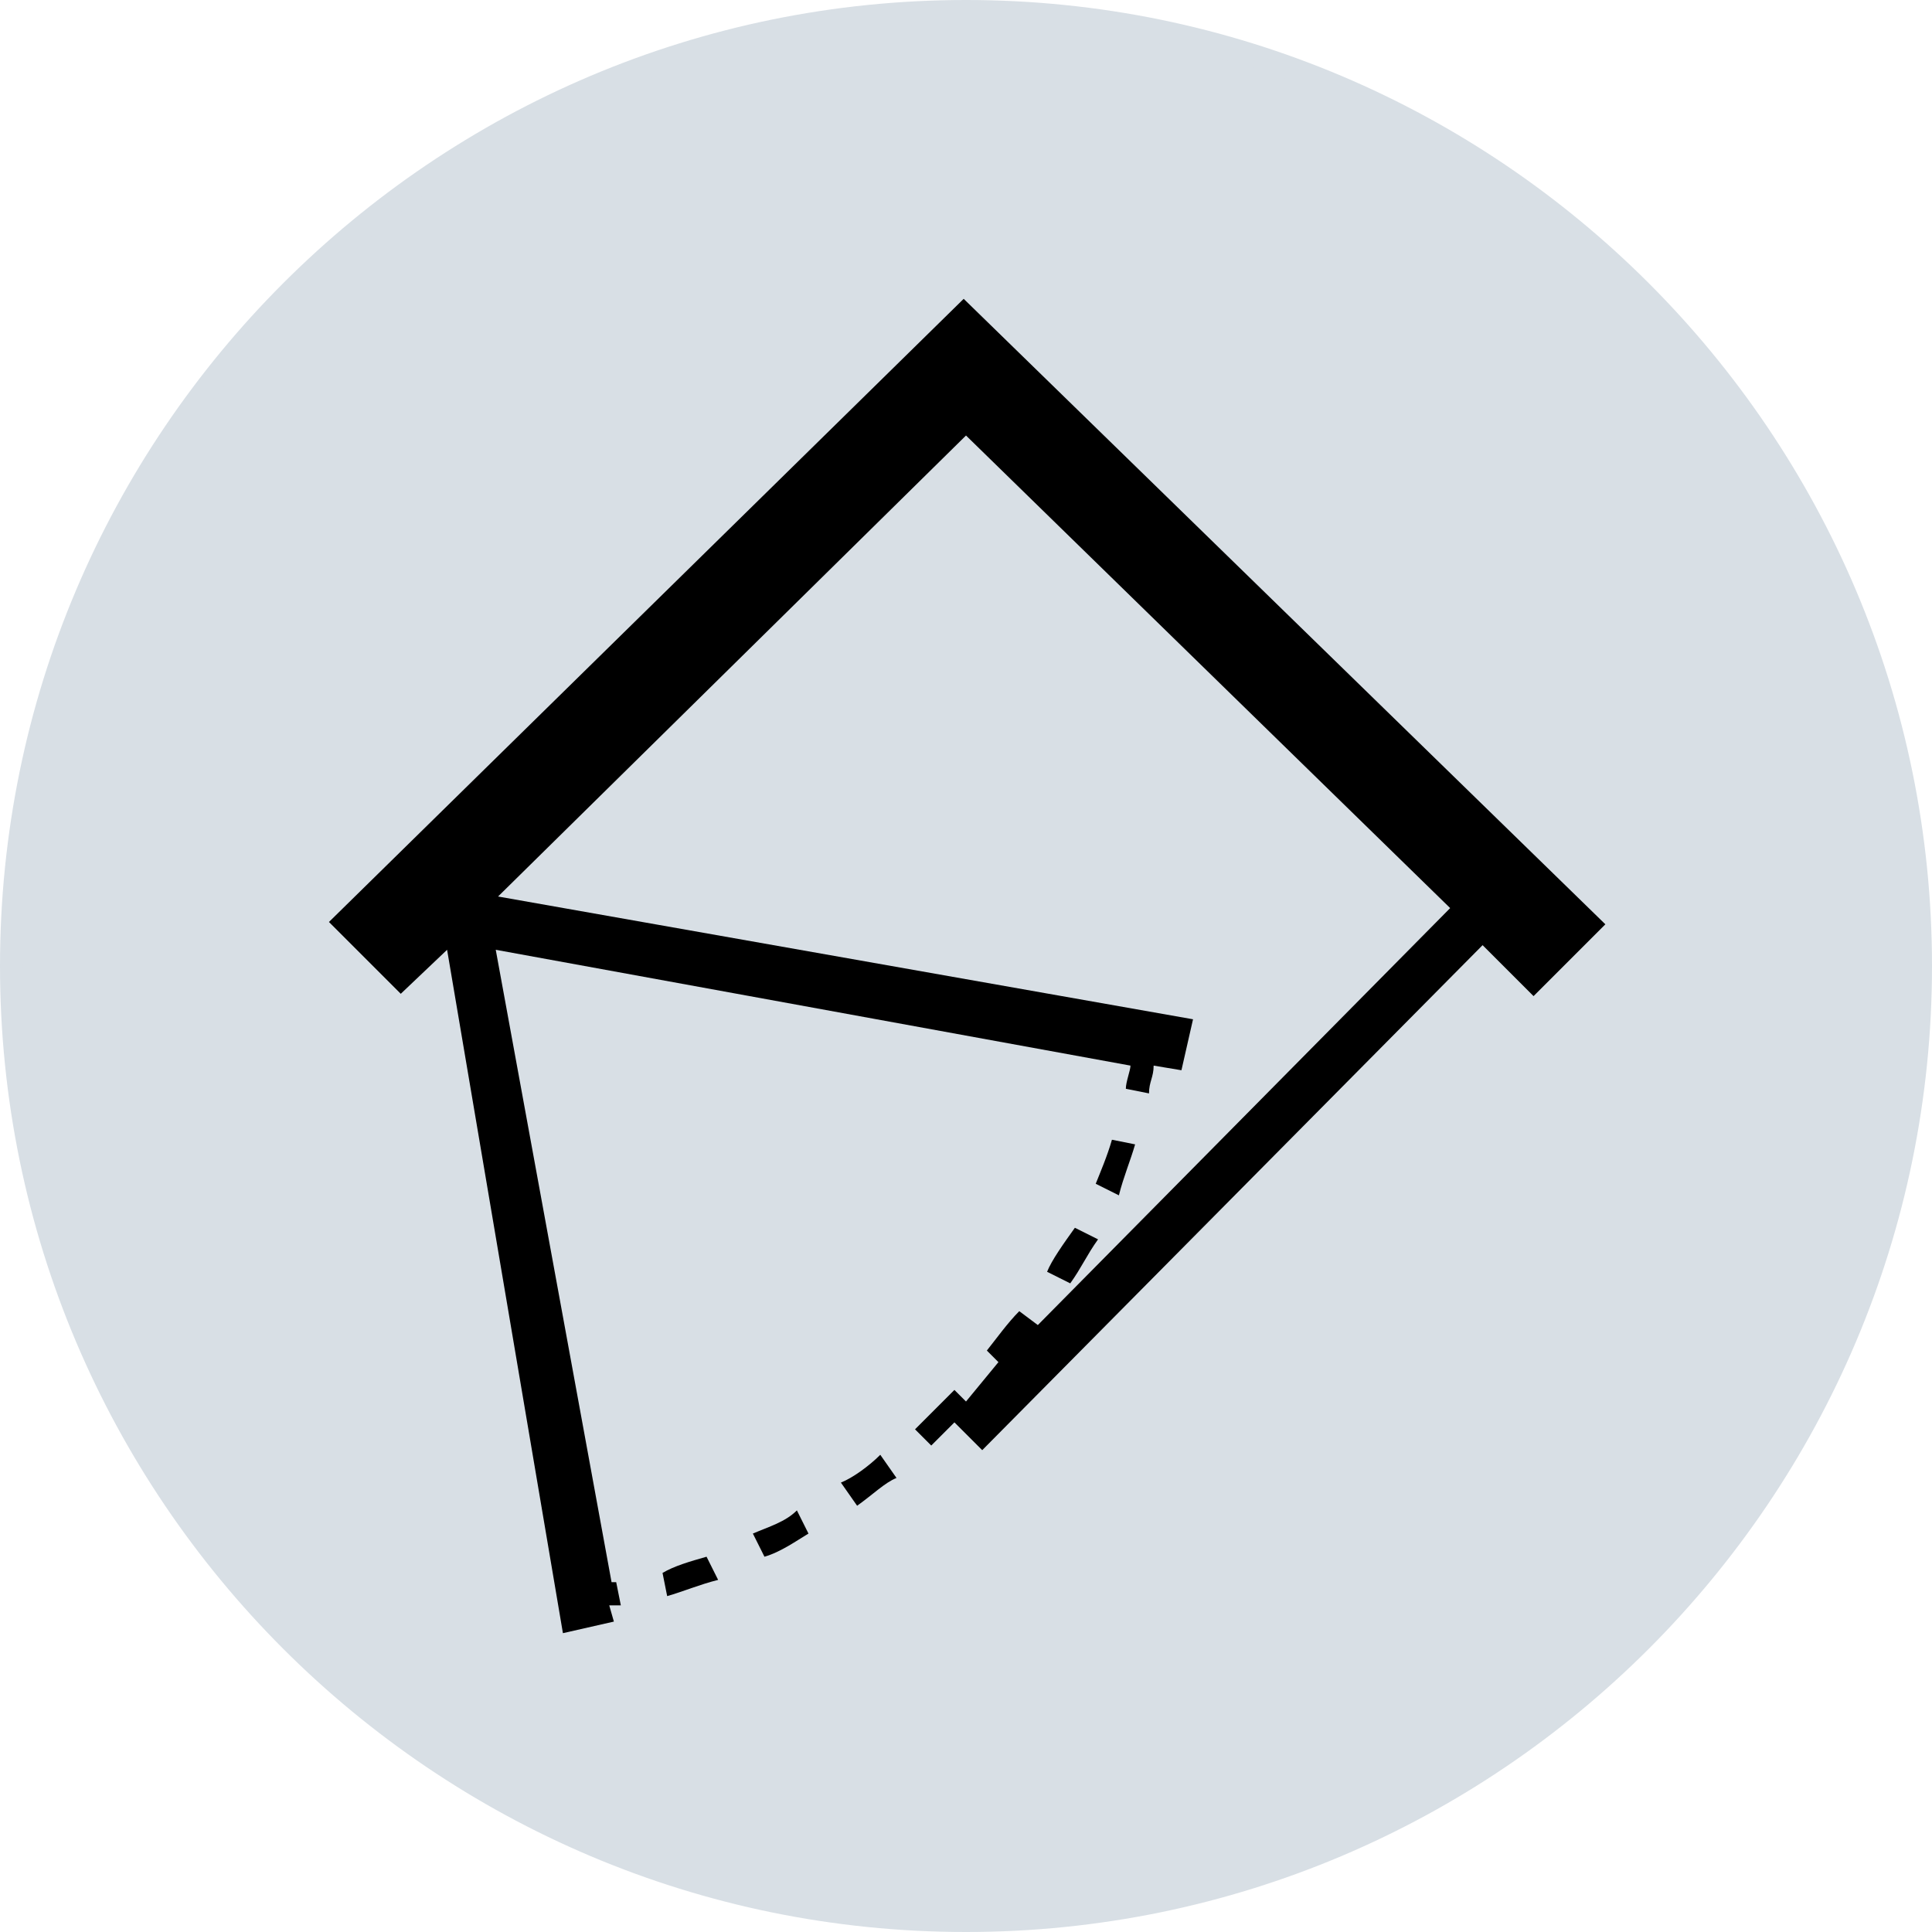 <?xml version="1.0" encoding="utf-8"?>
<!-- Generator: Adobe Illustrator 28.0.0, SVG Export Plug-In . SVG Version: 6.00 Build 0)  -->
<svg version="1.2" baseProfile="tiny" id="Layer_1" xmlns="http://www.w3.org/2000/svg" xmlns:xlink="http://www.w3.org/1999/xlink"
	 x="0px" y="0px" viewBox="0 0 83.4 83.4" overflow="visible" xml:space="preserve">
<g>
	<g>
		<path fill="#D8DFE5" d="M41.7,82.9c22.8,0,41.2-18.4,41.2-41.2S64.5,0.5,41.7,0.5C18.9,0.5,0.5,18.9,0.5,41.7S18.9,82.9,41.7,82.9
			z"/>
		<path fill="#D8DFE5" d="M41.7,83.4C18.7,83.4,0,64.7,0,41.7C0,18.7,18.7,0,41.7,0s41.7,18.7,41.7,41.7
			C83.4,64.7,64.7,83.4,41.7,83.4z M41.7,1C19.3,1,1,19.3,1,41.7c0,22.4,18.3,40.7,40.7,40.7s40.7-18.3,40.7-40.7
			C82.4,19.3,64.1,1,41.7,1z"/>
	</g>
	<g>
		<g>
			<path d="M32.5,66.2l0.5,1c0.7-0.2,1.4-0.7,1.9-1l-0.5-1C33.9,65.7,33.2,65.9,32.5,66.2"/>
		</g>
		<g>
			<path d="M28.6,67.9l0.2,1c0.7-0.2,1.4-0.5,2.2-0.7l-0.5-1C29.8,67.4,29.1,67.6,28.6,67.9"/>
		</g>
		<g>
			<path d="M36.3,64l0.7,1c0.7-0.5,1.2-1,1.7-1.2l-0.7-1C37.5,63.3,36.8,63.8,36.3,64"/>
		</g>
		<g>
			<path d="M49,49.4l-1-0.2c-0.2,0.7-0.5,1.4-0.7,1.9l1,0.5C48.5,50.8,48.8,50.1,49,49.4"/>
		</g>
		<g>
			<path d="M45.2,54.9l1,0.5c0.5-0.7,0.7-1.2,1.2-1.9l-1-0.5C45.9,53.7,45.4,54.4,45.2,54.9"/>
		</g>
		<g>
			<path d="M19.3,41l5,29.5l2.2-0.5l-0.2-0.7h0.5l-0.2-1h-0.2L21.4,41l27.4,5c0,0.2-0.2,0.7-0.2,1l1,0.2c0-0.5,0.2-0.7,0.2-1.2
				l1.2,0.2l0.5-2.2l-30-5.3l20.2-19.9l20.9,20.4l-17.8,18L44,56.6c-0.5,0.5-1,1.2-1.4,1.7l0.5,0.5l-1.4,1.7l-0.5-0.5l-0.5,0.5
				c-0.5,0.5-0.7,0.7-1.2,1.2l0.7,0.7c0.2-0.2,0.7-0.7,1-1l1.2,1.2l21.6-21.8l2.2,2.2l3.1-3.1L41.6,12.9L14.2,39.8l3.1,3.1L19.3,41z
				"/>
		</g>
	</g>
</g>
</svg>

